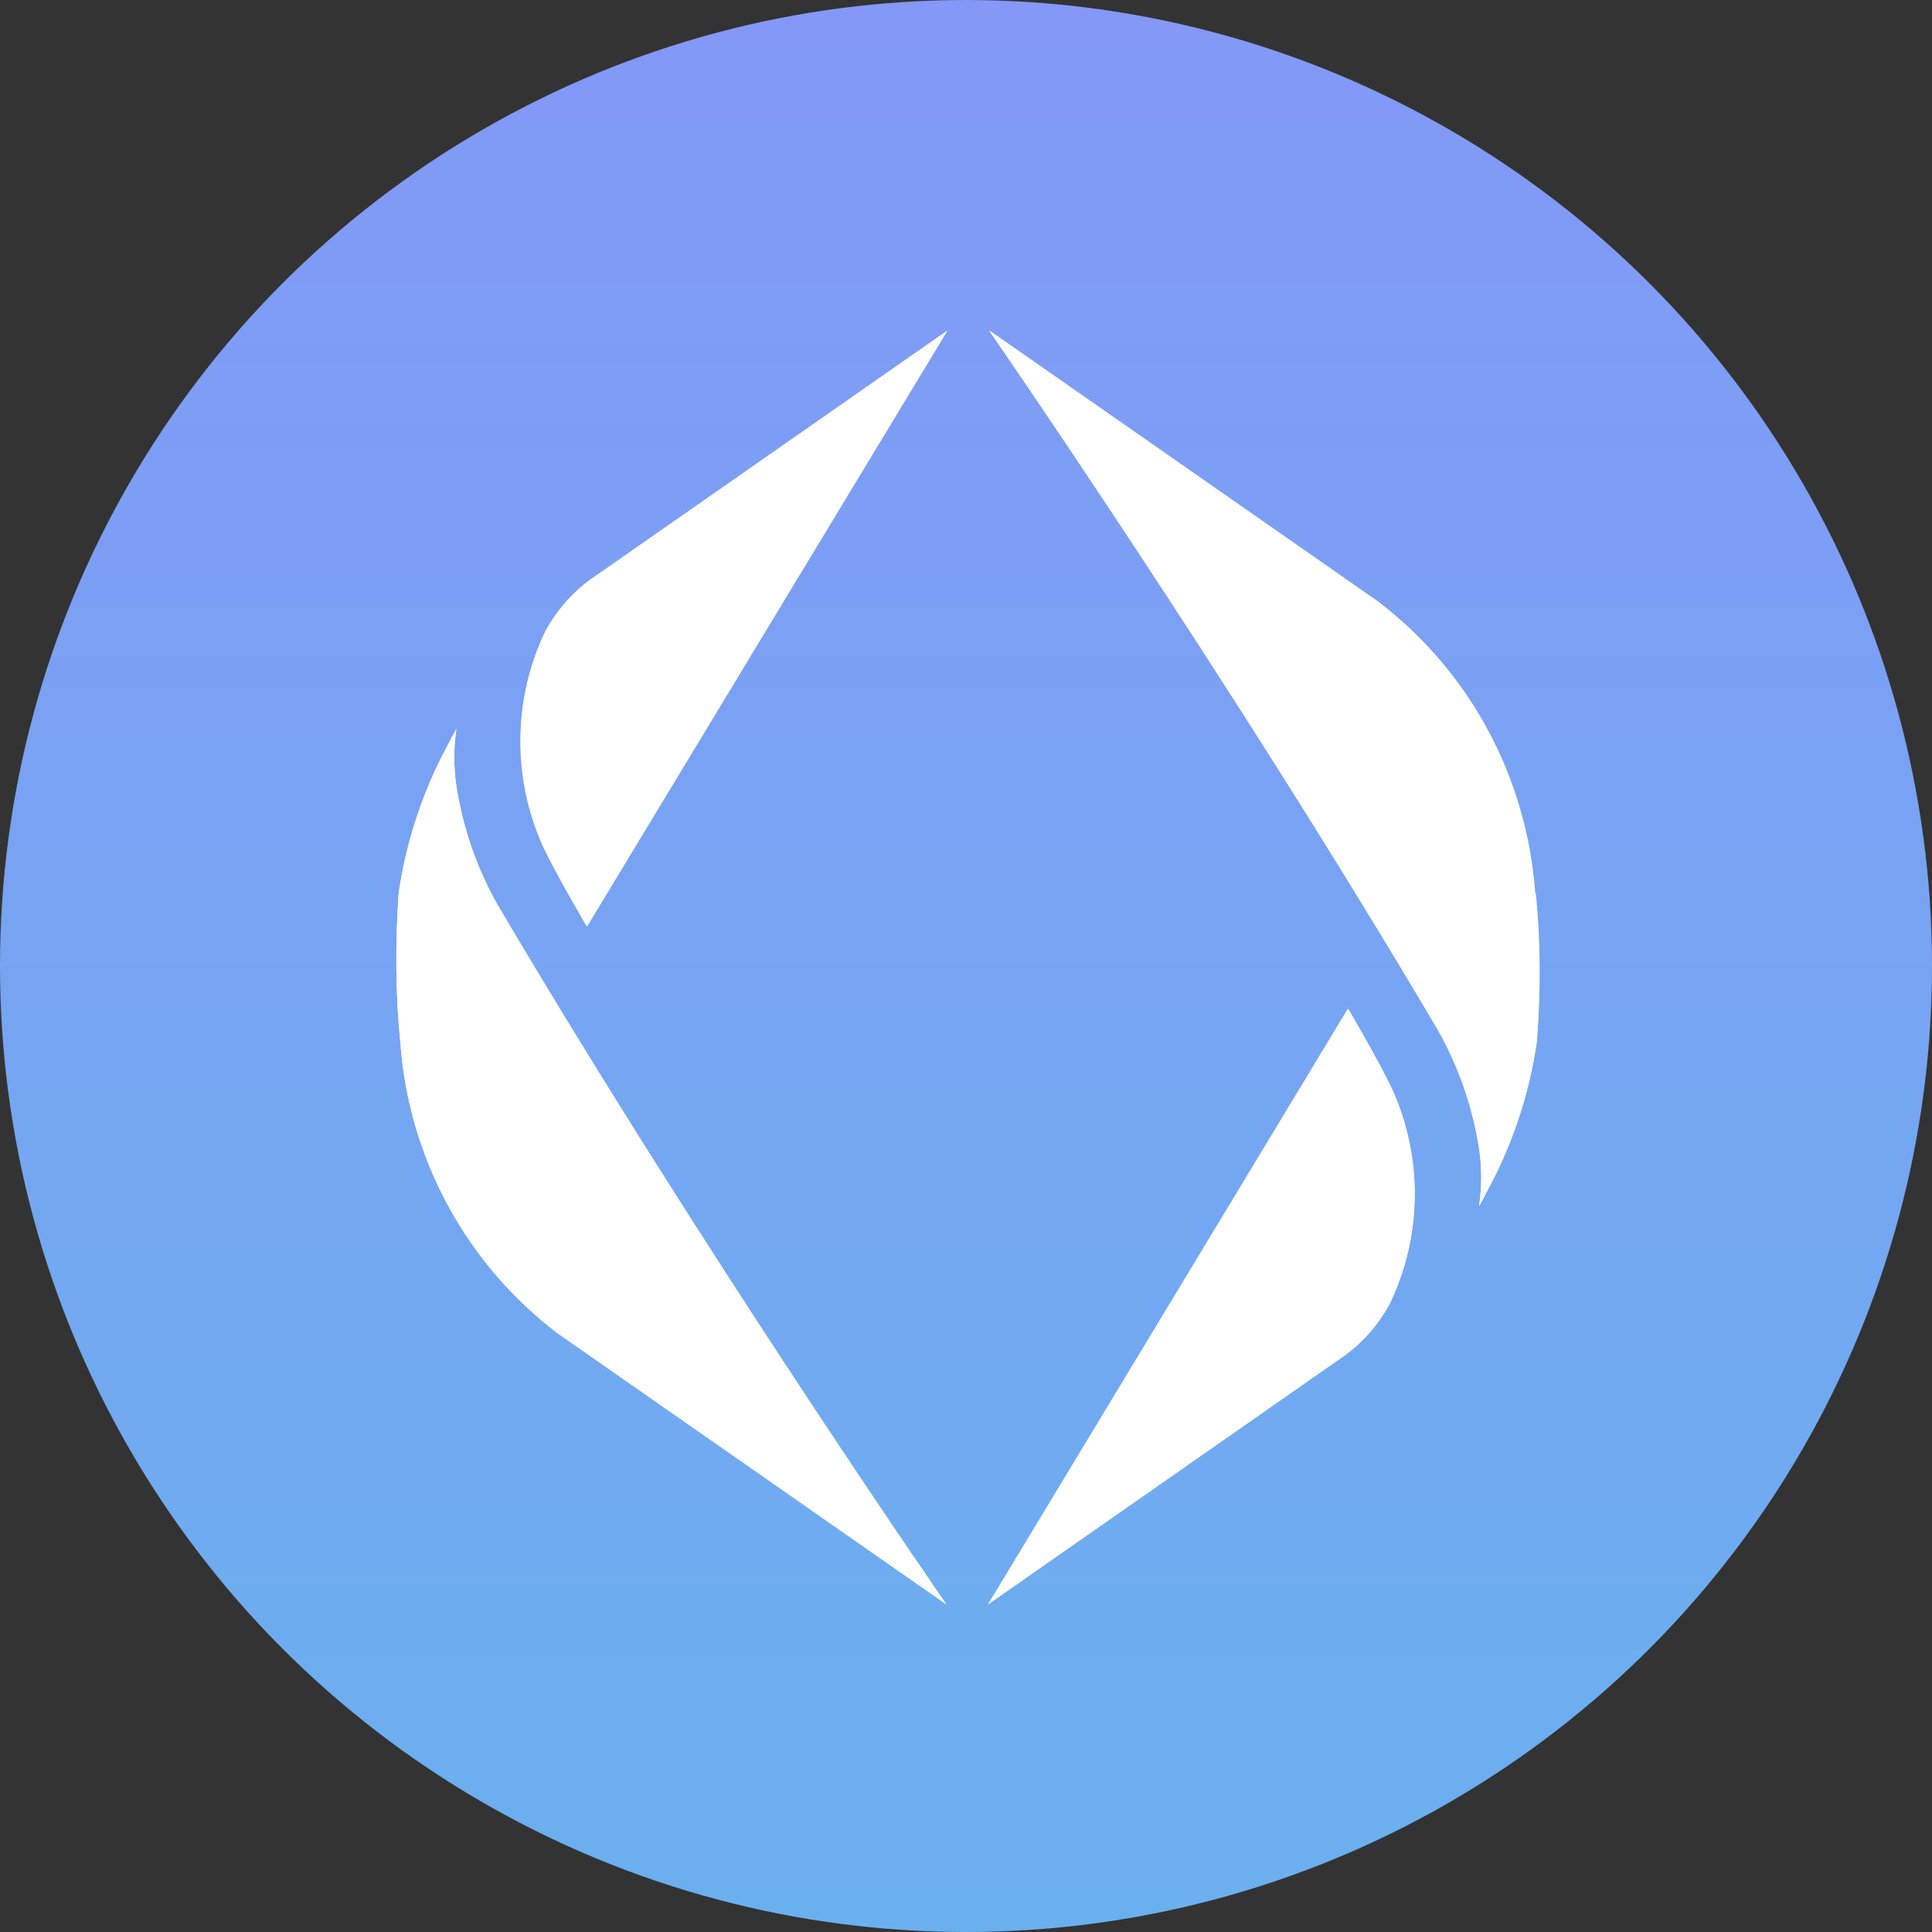 <svg width="32" height="32" viewBox="0 0 32 32" fill="none" xmlns="http://www.w3.org/2000/svg">
<rect x="0" y="0" width="32" height="32" fill="#333333" stroke="none"/>
<circle cx="16" cy="16" r="16" fill="url(#paint0_linear_5692_10010)"/>
<path d="M8.998 14.014C9.207 14.46 9.726 15.343 9.726 15.343L15.692 5.479L9.863 9.541C9.517 9.769 9.235 10.088 9.034 10.452C8.497 11.572 8.488 12.875 8.998 14.014Z" fill="white"/>
<path d="M6.63 17.256C6.766 19.169 7.713 20.926 9.235 22.083L15.674 26.573C15.674 26.573 11.648 20.762 8.242 14.988C7.896 14.378 7.668 13.713 7.559 13.021C7.513 12.711 7.513 12.392 7.559 12.073C7.468 12.237 7.295 12.574 7.295 12.574C6.948 13.276 6.712 14.032 6.602 14.806C6.548 15.616 6.548 16.445 6.63 17.256Z" fill="white"/>
<path d="M23.06 18.039C22.851 17.593 22.332 16.709 22.332 16.709L16.366 26.573L22.186 22.511C22.532 22.284 22.814 21.965 23.015 21.601C23.561 20.471 23.57 19.169 23.06 18.039Z" fill="white"/>
<path d="M25.428 14.788C25.291 12.875 24.344 11.117 22.823 9.96L16.384 5.47C16.384 5.47 20.41 11.281 23.816 17.055C24.162 17.666 24.39 18.331 24.499 19.023C24.545 19.332 24.545 19.651 24.499 19.97C24.59 19.806 24.763 19.469 24.763 19.469C25.109 18.768 25.346 18.012 25.455 17.238C25.51 16.427 25.51 15.607 25.428 14.788Z" fill="white"/>
<path d="M9.034 10.452C9.235 10.088 9.517 9.769 9.863 9.541L15.683 5.479L9.717 15.343C9.717 15.343 9.198 14.46 8.989 14.013C8.479 12.875 8.497 11.572 9.034 10.452ZM6.63 17.256C6.766 19.168 7.713 20.926 9.235 22.083L15.674 26.573C15.674 26.573 11.648 20.762 8.242 14.988C7.896 14.378 7.668 13.713 7.559 13.021C7.513 12.711 7.513 12.392 7.559 12.073C7.468 12.237 7.295 12.574 7.295 12.574C6.948 13.275 6.712 14.031 6.602 14.806C6.548 15.616 6.548 16.445 6.63 17.256ZM23.051 18.039C22.842 17.593 22.323 16.709 22.323 16.709L16.366 26.573L22.186 22.511C22.532 22.283 22.815 21.965 23.015 21.6C23.552 20.48 23.571 19.178 23.051 18.039ZM25.419 14.797C25.283 12.884 24.336 11.126 22.815 9.969L16.384 5.479C16.384 5.479 20.41 11.29 23.817 17.064C24.163 17.675 24.39 18.34 24.5 19.032C24.545 19.341 24.545 19.66 24.5 19.979C24.591 19.815 24.764 19.478 24.764 19.478C25.11 18.777 25.347 18.021 25.456 17.247C25.52 16.427 25.52 15.607 25.438 14.787L25.419 14.797Z" fill="white"/>
<defs>
<linearGradient id="paint0_linear_5692_10010" x1="16" y1="0" x2="16" y2="32" gradientUnits="userSpaceOnUse">
<stop stop-color="#8398F7"/>
<stop offset="1" stop-color="#6AB0EF"/>
</linearGradient>
</defs>
</svg>
